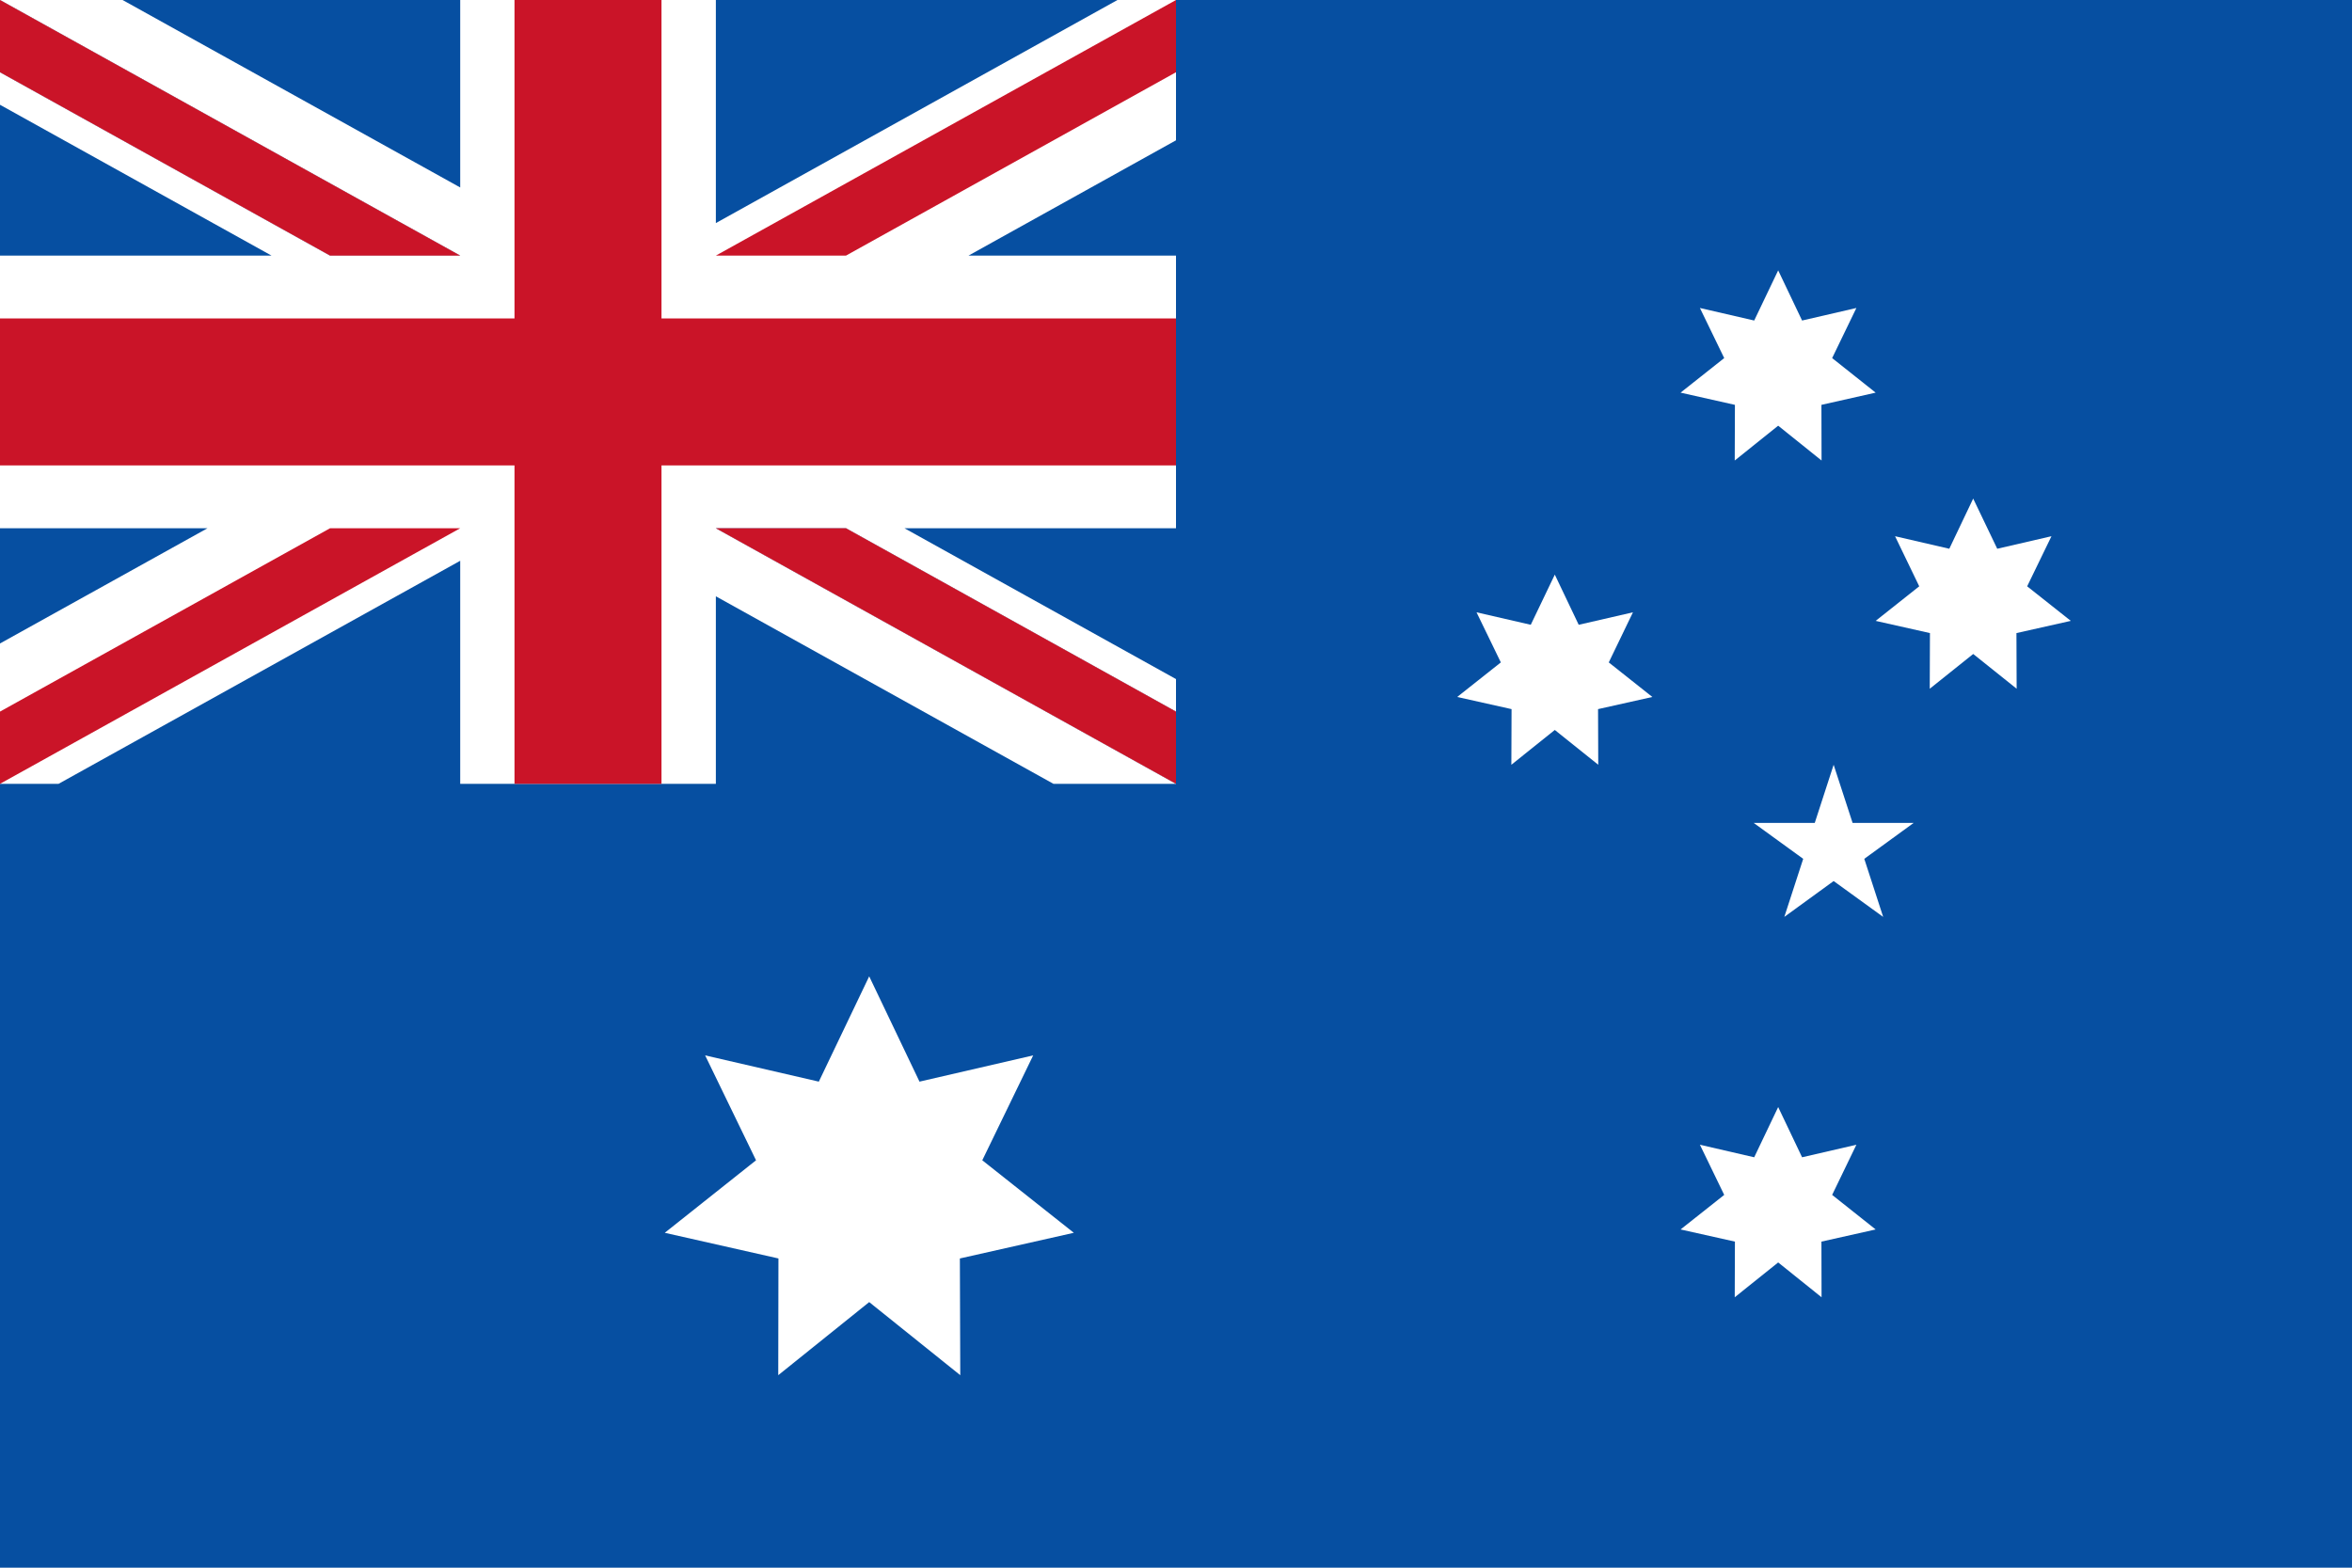 <?xml version="1.0" encoding="utf-8"?>
<!-- Generator: Adobe Illustrator 14.0.0, SVG Export Plug-In . SVG Version: 6.00 Build 43363)  -->
<!DOCTYPE svg PUBLIC "-//W3C//DTD SVG 1.1//EN" "http://www.w3.org/Graphics/SVG/1.1/DTD/svg11.dtd">
<svg version="1.1" xmlns="http://www.w3.org/2000/svg" xmlns:xlink="http://www.w3.org/1999/xlink" x="0px" y="0px" width="36px"
	 height="24px" viewBox="0 0 36 24" enable-background="new 0 0 36 24" xml:space="preserve">
<g id="圖層_1" display="none">
	<g display="inline">
		<rect fill="#FFFFFF" width="36" height="24"/>
		<polygon fill="#CA1428" points="20.25,0 15.75,0 15.75,9.75 0,9.75 0,14.25 15.75,14.25 15.75,24 20.25,24 20.25,14.25 36,14.25 
			36,9.75 20.25,9.75 		"/>
		<g>
			<polygon fill="#064FA1" points="27.688,16.174 36,20.791 36,16.174 			"/>
			<polygon fill="#064FA1" points="21.913,16.174 36,24 36,21.787 25.896,16.174 			"/>
			<polygon fill="#064FA1" points="32.248,24 21.913,18.258 21.913,24 			"/>
		</g>
		<polygon fill="#EFEFEF" points="21.913,16.174 36,24 36,21.787 25.896,16.174 		"/>
		<polygon fill="#CA1428" points="21.913,16.174 36,24 36,21.787 25.896,16.174 		"/>
		<g>
			<polygon fill="#064FA1" points="6.353,16.174 0,19.703 0,16.174 			"/>
			<polygon fill="#064FA1" points="14.087,17.168 14.087,24 1.792,24 			"/>
		</g>
		<polygon fill="#CA1428" points="10.104,16.174 0,21.787 0,24 0,24 14.087,16.174 		"/>
		<g>
			<polygon fill="#064FA1" points="8.313,7.826 0,3.208 0,7.826 			"/>
			<polygon fill="#064FA1" points="14.087,7.826 0,0 0,2.213 10.104,7.826 			"/>
			<polygon fill="#064FA1" points="3.752,0 14.087,5.742 14.087,0 			"/>
		</g>
		<polygon fill="#EFEFEF" points="14.087,7.826 0,0 0,2.213 10.104,7.826 		"/>
		<polygon fill="#CA1428" points="14.087,7.826 0,0 0,2.213 10.104,7.826 		"/>
		<g>
			<polygon fill="#064FA1" points="29.647,7.826 36,4.297 36,7.826 			"/>
			<polygon fill="#064FA1" points="21.913,6.831 21.913,0 34.208,0 			"/>
		</g>
		<polygon fill="#CA1428" points="25.896,7.826 36,2.213 36,0 36,0 21.913,7.826 		"/>
	</g>
</g>
<g id="圖層_11" display="none">
	<g display="inline">
		<rect fill="#FFFFFF" width="36" height="24"/>
		<path fill="#1051A2" d="M36,8.777H15.74V0.01H9.295v8.767H0v6.446h9.295v8.764h6.445v-8.764H36V8.777z"/>
	</g>
</g>
<g id="圖層_10">
	<g>
		<rect fill="#064FA1" width="36" height="24"/>
		<g>
			<path fill="#EFEFEF" d="M15.707,12c0.02-0.022,0.039-0.043,0.058-0.064C15.746,11.957,15.727,11.978,15.707,12L15.707,12z"/>
			<polygon fill="#FFFFFF" points="13.304,14.947 14.074,16.559 15.814,16.157 15.035,17.763 16.436,18.873 14.692,19.266 
				14.698,21.053 13.304,19.934 11.912,21.053 11.915,19.266 10.175,18.873 11.572,17.763 10.793,16.157 12.533,16.559 			"/>
			<polygon fill="#FFFFFF" points="27.217,16.948 27.583,17.717 28.414,17.525 28.043,18.293 28.709,18.822 27.879,19.008 
				27.881,19.86 27.217,19.327 26.552,19.86 26.555,19.008 25.723,18.822 26.391,18.293 26.019,17.525 26.85,17.717 			"/>
			<polygon fill="#FFFFFF" points="23.798,8.797 24.164,9.565 24.994,9.374 24.624,10.141 25.291,10.67 24.46,10.856 24.463,11.708 
				23.798,11.175 23.133,11.708 23.136,10.856 22.304,10.67 22.972,10.141 22.6,9.374 23.43,9.565 			"/>
			<polygon fill="#FFFFFF" points="27.217,4.139 27.583,4.907 28.414,4.715 28.043,5.482 28.709,6.011 27.879,6.198 27.881,7.05 
				27.217,6.517 26.552,7.05 26.555,6.198 25.723,6.011 26.391,5.482 26.019,4.715 26.85,4.907 			"/>
			<polygon fill="#FFFFFF" points="30.202,7.633 30.57,8.401 31.4,8.209 31.028,8.976 31.696,9.505 30.864,9.692 30.867,10.544 
				30.202,10.012 29.537,10.544 29.54,9.692 28.709,9.505 29.376,8.976 29.006,8.209 29.836,8.401 			"/>
			<polygon fill="#FFFFFF" points="28.066,11.708 28.356,12.598 29.291,12.598 28.535,13.148 28.824,14.037 28.066,13.488 
				27.311,14.037 27.6,13.148 26.842,12.598 27.777,12.598 			"/>
			<polygon fill="#FFFFFF" points="18,0 18,2.148 14.824,3.913 18,3.913 18,8.087 13.844,8.087 18,10.396 18,12 16.125,12 
				10.957,9.129 10.957,12 7.044,12 7.044,8.585 0.896,12 0,12 0,9.851 3.176,8.087 0,8.087 0,3.913 4.156,3.913 0,1.604 0,0 
				1.876,0 7.044,2.87 7.044,0 10.957,0 10.957,3.415 17.104,0 			"/>
		</g>
		<polygon fill="#CA1428" points="10.125,0 7.875,0 7.875,4.875 0,4.875 0,7.125 7.875,7.125 7.875,12 10.125,12 10.125,7.125 
			18,7.125 18,4.875 10.125,4.875 		"/>
		<polygon fill="#064FA1" points="10.957,8.087 18,12 18,10.894 12.949,8.087 		"/>
		<polygon fill="#EFEFEF" points="10.957,8.087 18,12 18,10.894 12.949,8.087 		"/>
		<g>
			<polygon fill="#CA1428" points="10.957,8.087 18,12 18,10.894 12.949,8.087 			"/>
			<polygon fill="#CA1428" points="5.052,8.087 0,10.894 0,12 0,12 7.044,8.087 			"/>
		</g>
		<polygon fill="#064FA1" points="7.044,3.913 0,0 0,1.106 5.052,3.913 		"/>
		<polygon fill="#EFEFEF" points="7.044,3.913 0,0 0,1.106 5.052,3.913 		"/>
		<g>
			<polygon fill="#CA1428" points="7.044,3.913 0,0 0,1.106 5.052,3.913 			"/>
			<polygon fill="#CA1428" points="12.949,3.913 18,1.106 18,0 18,0 10.957,3.913 			"/>
		</g>
	</g>
</g>
<g id="圖層_9" display="none">
	<g display="inline">
		<rect fill="#CA1428" width="36" height="24"/>
		<polygon fill="#FFFFFF" points="25.043,9.652 20.348,9.652 20.348,4.956 15.652,4.956 15.652,9.652 10.957,9.652 10.957,14.348 
			15.652,14.348 15.652,19.043 20.348,19.043 20.348,14.348 25.043,14.348 		"/>
	</g>
</g>
<g id="圖層_8" display="none">
	<g display="inline">
		<rect fill="#064FA1" width="36" height="24"/>
		<polygon fill="#F5D24A" points="13.5,0 9,0 9,9.75 0,9.75 0,14.25 9,14.25 9,24 13.5,24 13.5,14.25 36,14.25 36,9.75 13.5,9.75 		
			"/>
	</g>
</g>
<g id="圖層_7" display="none">
	<g display="inline">
		<path fill="#FFFFFF" d="M0,0h36v24H0V0z"/>
		<path fill="#C8142E" d="M0,0h36v8H0V0z"/>
		<path fill="#1051A2" d="M0,16h36v8H0V16z"/>
	</g>
</g>
<g id="圖層_6" display="none">
	<g display="inline">
		<polygon fill="#FFFFFF" points="24,0 12,0 0,0 0,24 12,24 24,24 36,24 36,0 		"/>
		<rect fill="#6A9E44" width="12" height="24"/>
		<rect x="24" fill="#CA1428" width="12" height="24"/>
	</g>
</g>
<g id="圖層_5" display="none">
	<g display="inline">
		<rect fill="#CA1428" width="36" height="24"/>
		<g>
			<path fill="#FFFFFF" d="M15.783,12.908c-0.783,0.009-1.66-0.243-2.43-1.091c-0.055-0.059-0.047-0.15,0.015-0.202l0,0
				c0.059-0.05,0.144-0.042,0.196,0.015c1.174,1.29,2.628,1.064,3.496,0.753c-0.32,0.013-0.725-0.011-0.982-0.181
				c-1.084-0.713-0.595-1.471-1.314-2.387c-0.715-0.911-1.357-0.889-2.371-0.735c-1.005,0.152-1.324-0.583-1.424-0.993
				c-0.018-0.073-0.12-0.077-0.145-0.007c-1.251,3.378,2.509,7.56,6.371,4.554C16.813,12.775,16.321,12.902,15.783,12.908z
				 M12.967,11.762c-0.023,0.061-0.108,0.058-0.127-0.003l-0.145-0.475l-0.496-0.017c-0.064-0.002-0.088-0.085-0.035-0.121
				l0.407-0.284l-0.138-0.477c-0.018-0.062,0.055-0.11,0.105-0.071l0.396,0.299l0.41-0.277c0.054-0.036,0.123,0.017,0.101,0.077
				l-0.162,0.469l0.391,0.306c0.052,0.039,0.022,0.121-0.042,0.119l-0.495-0.01L12.967,11.762z"/>
			<path fill="#FFFFFF" d="M18.554,10.664c0.621-0.476,1.474-0.803,2.599-0.585c0.079,0.015,0.127,0.093,0.109,0.17l0,0
				c-0.016,0.075-0.09,0.12-0.165,0.106c-1.712-0.327-2.742,0.726-3.249,1.496c0.248-0.205,0.584-0.427,0.894-0.446
				c1.295-0.08,1.356,0.82,2.483,1.122c1.117,0.301,1.619-0.103,2.339-0.834c0.712-0.724,1.409-0.326,1.733-0.06
				c0.059,0.048,0.142-0.01,0.121-0.081c-1.025-3.454-6.542-4.544-7.828,0.176C17.81,11.389,18.126,10.991,18.554,10.664z
				 M21.495,9.892c-0.018-0.062,0.053-0.111,0.104-0.073l0.399,0.293l0.407-0.284c0.053-0.036,0.12,0.015,0.102,0.076l-0.156,0.471
				l0.395,0.299c0.053,0.039,0.023,0.12-0.039,0.12l-0.497-0.003l-0.161,0.469c-0.021,0.061-0.108,0.06-0.127-0.001l-0.151-0.473
				l-0.497-0.01c-0.063,0-0.089-0.083-0.036-0.121l0.401-0.29L21.495,9.892z"/>
			<path fill="#FFFFFF" d="M16.48,10.989c-0.305-0.721-0.408-1.628,0.084-2.663c0.035-0.072,0.123-0.1,0.193-0.063l0,0
				c0.067,0.035,0.094,0.118,0.062,0.188c-0.745,1.576,0.017,2.834,0.636,3.52c-0.137-0.292-0.267-0.674-0.208-0.979
				c0.246-1.273,1.134-1.108,1.708-2.123c0.568-1.008,0.303-1.594-0.225-2.473c-0.522-0.87,0.037-1.446,0.377-1.693
				c0.062-0.044,0.026-0.14-0.05-0.138c-3.601,0.129-6.035,5.198-1.787,7.624C16.996,11.89,16.69,11.486,16.48,10.989z
				 M16.469,7.947C16.406,7.95,16.374,7.87,16.424,7.83l0.384-0.314L16.637,7.05c-0.022-0.06,0.045-0.114,0.098-0.079l0.418,0.268
				l0.388-0.308c0.052-0.04,0.123,0.007,0.106,0.069l-0.127,0.48l0.413,0.275c0.054,0.035,0.032,0.118-0.032,0.122l-0.495,0.028
				l-0.135,0.478c-0.017,0.062-0.103,0.066-0.126,0.006l-0.179-0.462L16.469,7.947z"/>
			<path fill="#FFFFFF" d="M19.286,12.624c0.647,0.44,1.225,1.148,1.371,2.285c0.012,0.077-0.047,0.149-0.126,0.157l0,0
				c-0.076,0.007-0.144-0.049-0.154-0.125c-0.227-1.729-1.549-2.373-2.439-2.615c0.271,0.172,0.588,0.422,0.704,0.711
				c0.481,1.204-0.354,1.545-0.287,2.709c0.067,1.155,0.609,1.504,1.528,1.958c0.909,0.448,0.751,1.235,0.6,1.628
				c-0.027,0.07,0.055,0.131,0.116,0.089c2.956-2.06,2.259-7.639-2.626-7.377C18.365,12.146,18.841,12.32,19.286,12.624z
				 M20.944,15.176c0.053-0.038,0.12,0.014,0.101,0.074l-0.153,0.473l0.398,0.297c0.05,0.038,0.023,0.12-0.041,0.12h-0.495
				l-0.161,0.469c-0.021,0.062-0.105,0.062-0.126,0l-0.154-0.472l-0.496-0.008c-0.064-0.001-0.09-0.083-0.038-0.121l0.401-0.29
				l-0.146-0.475c-0.018-0.062,0.051-0.111,0.103-0.073l0.401,0.29L20.944,15.176z"/>
			<path fill="#FFFFFF" d="M17.669,14.027c-0.223,0.75-0.721,1.515-1.758,2.001c-0.073,0.034-0.158,0-0.19-0.073l0,0
				c-0.029-0.07,0.003-0.152,0.073-0.185c1.576-0.741,1.79-2.197,1.749-3.12c-0.082,0.311-0.225,0.688-0.463,0.888
				c-1,0.826-1.58,0.134-2.669,0.551c-1.079,0.416-1.248,1.037-1.4,2.051c-0.149,1.005-0.946,1.093-1.367,1.067
				c-0.075-0.004-0.11,0.093-0.05,0.137c2.861,2.191,7.964-0.17,6.227-4.746C17.845,13.004,17.821,13.51,17.669,14.027z
				 M15.744,16.381c0.05,0.04,0.023,0.121-0.041,0.121L15.207,16.5l-0.163,0.467c-0.021,0.061-0.106,0.061-0.126-0.001l-0.152-0.472
				l-0.495-0.01c-0.064-0.002-0.091-0.084-0.038-0.122l0.402-0.29l-0.143-0.475c-0.02-0.062,0.051-0.111,0.104-0.073l0.398,0.293
				l0.407-0.282c0.053-0.037,0.123,0.014,0.103,0.076l-0.155,0.47L15.744,16.381z"/>
		</g>
	</g>
</g>
<g id="圖層_4" display="none">
	<g display="inline">
		<rect fill="#CA1428" width="36" height="24"/>
		<rect fill="#040000" width="36" height="8"/>
		<rect y="15.999" fill="#F5D24A" width="36" height="8.001"/>
	</g>
</g>
<g id="圖層_3" display="none">
	<g display="inline">
		<rect fill="#FFFFFF" width="36" height="24"/>
		<g>
			<rect y="2.999" fill="#CA1428" width="36" height="3"/>
			<rect y="9" fill="#CA1428" width="36" height="2.999"/>
			<rect y="15" fill="#CA1428" width="36" height="3"/>
			<rect y="21" fill="#CA1428" width="36" height="3"/>
		</g>
		<rect fill="#2C4FA0" width="18" height="12.923"/>
		<g>
			<polygon fill="#FFFFFF" points="7.019,5.294 6.729,6.186 5.791,6.186 6.55,6.737 6.26,7.628 7.019,7.077 7.777,7.628 
				7.487,6.737 8.246,6.186 7.308,6.186 			"/>
			<polygon fill="#FFFFFF" points="7.308,9.404 7.019,8.512 6.729,9.404 5.791,9.404 6.55,9.955 6.26,10.847 7.019,10.296 
				7.777,10.847 7.487,9.955 8.246,9.404 			"/>
			<polygon fill="#FFFFFF" points="3.345,9.404 3.056,8.512 2.766,9.404 1.828,9.404 2.587,9.955 2.297,10.847 3.056,10.296 
				3.814,10.847 3.524,9.955 4.283,9.404 			"/>
			<polygon fill="#FFFFFF" points="3.056,5.294 2.766,6.186 1.828,6.186 2.587,6.737 2.297,7.628 3.056,7.077 3.814,7.628 
				3.524,6.737 4.283,6.186 3.345,6.186 			"/>
			<polygon fill="#FFFFFF" points="7.019,2.076 6.729,2.967 5.791,2.967 6.55,3.519 6.26,4.41 7.019,3.859 7.777,4.41 7.487,3.519 
				8.246,2.967 7.308,2.967 			"/>
			<polygon fill="#FFFFFF" points="3.056,2.076 2.766,2.967 1.828,2.967 2.587,3.519 2.297,4.41 3.056,3.859 3.814,4.41 
				3.524,3.519 4.283,2.967 3.345,2.967 			"/>
			<polygon fill="#FFFFFF" points="10.982,5.294 10.692,6.186 9.754,6.186 10.512,6.737 10.223,7.628 10.982,7.077 11.739,7.628 
				11.449,6.737 12.208,6.186 11.271,6.186 			"/>
			<polygon fill="#FFFFFF" points="11.271,9.404 10.982,8.512 10.692,9.404 9.754,9.404 10.512,9.955 10.223,10.847 10.982,10.296 
				11.739,10.847 11.449,9.955 12.208,9.404 			"/>
			<polygon fill="#FFFFFF" points="15.234,9.404 14.944,8.512 14.654,9.404 13.717,9.404 14.476,9.955 14.186,10.847 14.944,10.296 
				15.703,10.847 15.413,9.955 16.172,9.404 			"/>
			<polygon fill="#FFFFFF" points="14.944,5.294 14.654,6.186 13.717,6.186 14.476,6.737 14.186,7.628 14.944,7.077 15.703,7.628 
				15.413,6.737 16.172,6.186 15.234,6.186 			"/>
			<polygon fill="#FFFFFF" points="10.982,2.076 10.692,2.967 9.754,2.967 10.512,3.519 10.223,4.41 10.982,3.859 11.739,4.41 
				11.449,3.519 12.208,2.967 11.271,2.967 			"/>
			<polygon fill="#FFFFFF" points="14.944,2.076 14.654,2.967 13.717,2.967 14.476,3.519 14.186,4.41 14.944,3.859 15.703,4.41 
				15.413,3.519 16.172,2.967 15.234,2.967 			"/>
		</g>
	</g>
</g>
<g id="圖層_2" display="none">
	<g display="inline">
		<rect fill="#FFFFFF" width="36" height="24"/>
		<rect fill="#064FA1" width="12" height="24"/>
		<rect x="24" fill="#CA1428" width="12" height="24"/>
	</g>
</g>
</svg>
